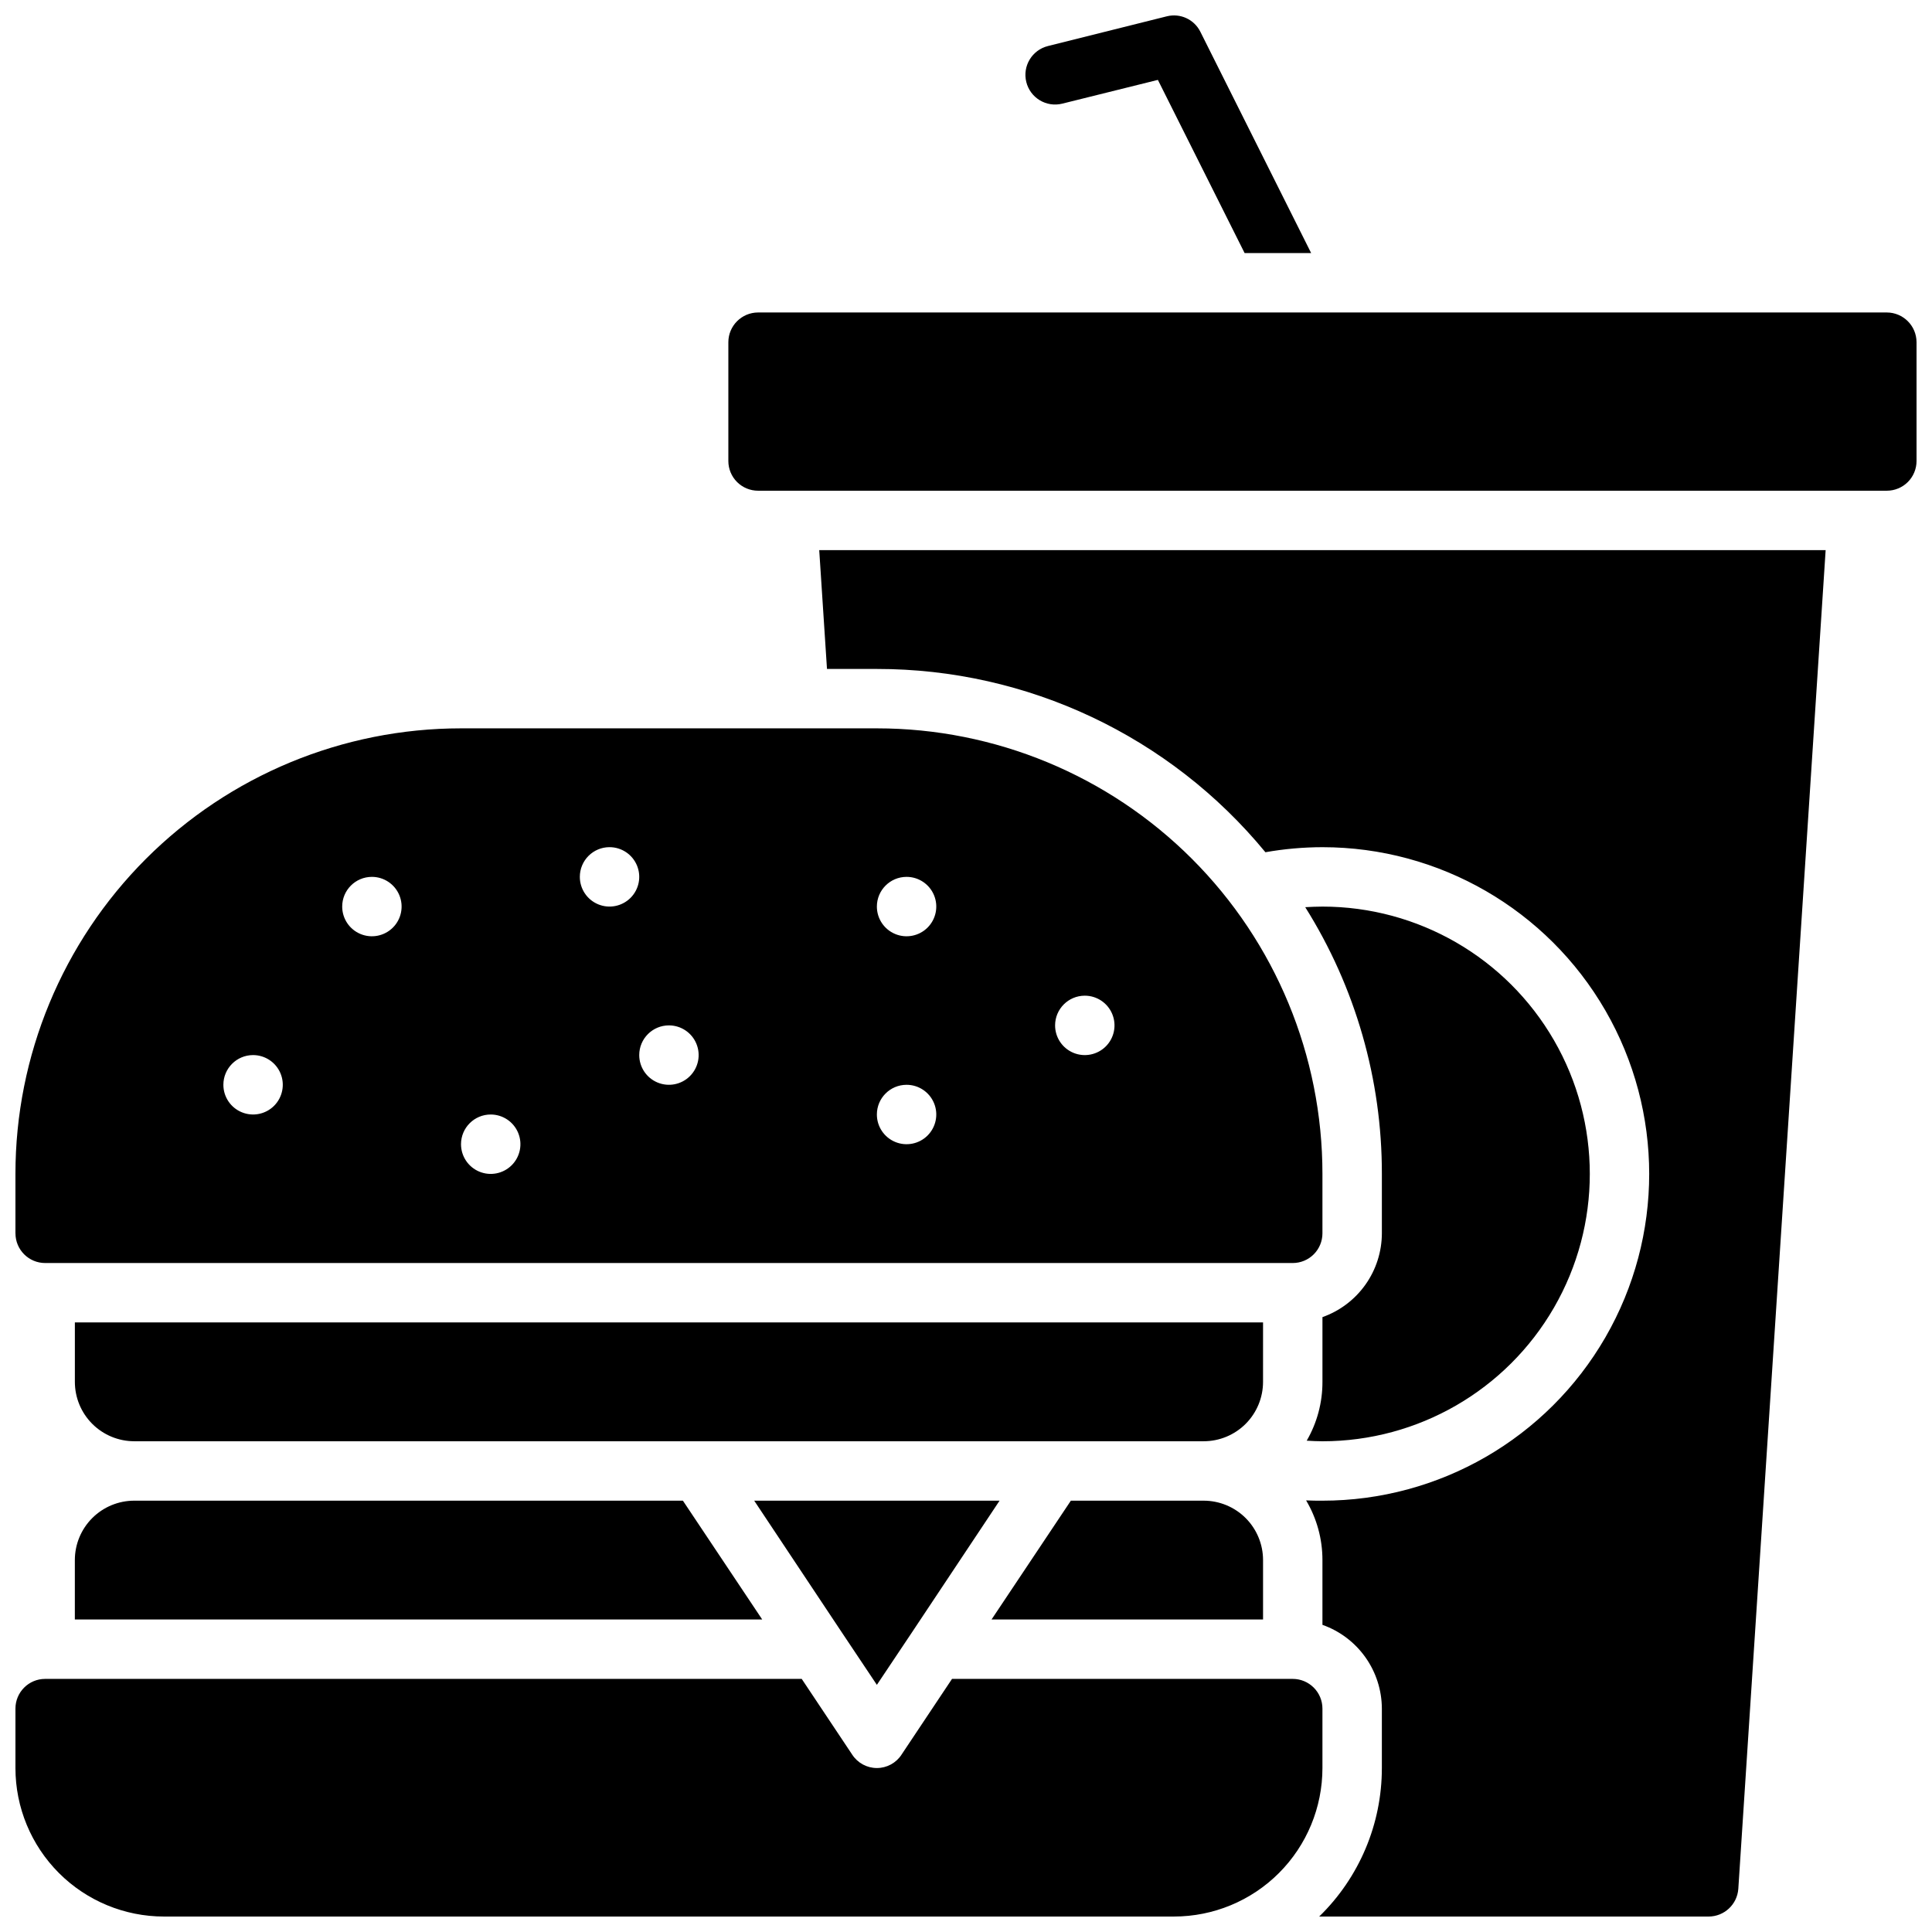 <?xml version="1.0" encoding="UTF-8"?>
<!-- Uploaded to: ICON Repo, www.iconrepo.com, Generator: ICON Repo Mixer Tools -->
<svg width="800px" height="800px" version="1.1" viewBox="144 144 512 512" xmlns="http://www.w3.org/2000/svg">
 <defs>
  <clipPath id="a">
   <path d="m148.09 148.09h503.81v503.81h-503.81z"/>
  </clipPath>
 </defs>
 <g clip-path="url(#a)">
  <path d="m510.21 470.85v-15.746c0.039-25.008-7-49.516-20.309-70.691 1.496-0.078 2.992-0.156 4.566-0.156h-0.004c25.312 0 48.703 13.504 61.359 35.426 12.656 21.918 12.656 48.926 0 70.848s-36.047 35.422-61.359 35.422c-1.418 0-2.832-0.078-4.172-0.156 2.746-4.734 4.184-10.113 4.172-15.586v-17.16c4.594-1.625 8.574-4.633 11.391-8.605 2.82-3.973 4.34-8.723 4.356-13.594zm-147.05-149.57h13.227c39.859-0.031 77.641 17.789 102.96 48.57 4.992-0.879 10.047-1.328 15.113-1.336 30.938 0 59.523 16.504 74.992 43.293 15.469 26.793 15.469 59.801 0 86.594-15.469 26.793-44.055 43.297-74.992 43.297-1.418 0-2.914 0-4.328-0.078 2.84 4.789 4.336 10.254 4.328 15.82v17.164c4.594 1.621 8.574 4.629 11.391 8.602 2.82 3.977 4.34 8.723 4.356 13.598v15.742c0.008 14.824-5.984 29.023-16.609 39.359h103.2c4.133-0.004 7.566-3.195 7.871-7.32l23.145-354.79h-266.71zm131.3 275.52c0-2.09-0.828-4.09-2.305-5.566s-3.477-2.309-5.566-2.309h-90.293l-13.383 20.074h0.004c-1.438 2.211-3.898 3.547-6.535 3.547-2.637 0-5.098-1.336-6.535-3.547l-13.383-20.074h-200.5c-4.348 0-7.871 3.527-7.871 7.875v15.742c0 10.438 4.148 20.449 11.527 27.832 7.383 7.383 17.395 11.527 27.832 11.527h267.65c10.441 0 20.453-4.144 27.832-11.527 7.383-7.383 11.527-17.395 11.527-27.832zm-118.08-6.297 9.211-13.777 23.305-35.031h-65.023l23.301 35.031zm-228.29-119.66v-15.746c0-31.316 12.441-61.352 34.586-83.496 22.145-22.141 52.176-34.582 83.496-34.582h110.21c31.316 0 61.352 12.441 83.496 34.582 22.145 22.145 34.582 52.18 34.582 83.496v15.746c0 2.086-0.828 4.09-2.305 5.566-1.477 1.477-3.477 2.305-5.566 2.305h-330.62c-4.348 0-7.871-3.523-7.871-7.871zm275.52-55.105c0 3.184 1.918 6.055 4.859 7.273s6.328 0.543 8.582-1.707c2.25-2.25 2.922-5.637 1.703-8.578-1.219-2.941-4.086-4.859-7.269-4.859-4.348 0-7.875 3.523-7.875 7.871zm-47.23-31.488c0 3.184 1.918 6.055 4.859 7.273 2.941 1.219 6.328 0.543 8.578-1.707s2.926-5.637 1.707-8.578c-1.219-2.941-4.09-4.859-7.273-4.859-4.348 0-7.871 3.523-7.871 7.871zm0 55.105c0 3.184 1.918 6.055 4.859 7.273 2.941 1.219 6.328 0.543 8.578-1.707 2.25-2.254 2.926-5.637 1.707-8.578s-4.09-4.859-7.273-4.859c-4.348 0-7.871 3.523-7.871 7.871zm-62.977-15.742v-0.004c0 3.184 1.918 6.055 4.859 7.273s6.328 0.547 8.578-1.707c2.254-2.25 2.926-5.637 1.707-8.578-1.219-2.941-4.09-4.859-7.273-4.859-4.348 0-7.871 3.523-7.871 7.871zm-15.742-47.23v-0.004c0 3.184 1.918 6.055 4.859 7.273 2.941 1.219 6.324 0.543 8.578-1.707 2.25-2.25 2.926-5.637 1.707-8.578s-4.09-4.859-7.273-4.859c-4.348 0-7.871 3.523-7.871 7.871zm-31.488 70.848v-0.004c0 3.184 1.918 6.055 4.859 7.273s6.324 0.543 8.578-1.707c2.25-2.25 2.926-5.637 1.707-8.578s-4.09-4.859-7.273-4.859c-4.348 0-7.871 3.523-7.871 7.871zm-31.488-62.977v-0.004c0 3.184 1.918 6.055 4.859 7.273s6.324 0.543 8.578-1.707c2.25-2.25 2.926-5.637 1.707-8.578-1.219-2.941-4.09-4.859-7.273-4.859-4.348 0-7.871 3.523-7.871 7.871zm-31.488 47.23c0 3.184 1.918 6.051 4.859 7.269s6.328 0.547 8.578-1.703c2.25-2.254 2.926-5.641 1.707-8.582s-4.09-4.859-7.273-4.859c-4.348 0-7.871 3.527-7.871 7.875zm-23.617 110.21c-4.176 0-8.18 1.66-11.133 4.609-2.953 2.953-4.613 6.957-4.613 11.133v15.742l182.16 0.004-21.02-31.488zm299.14 15.742c0-4.176-1.66-8.18-4.609-11.133-2.953-2.949-6.961-4.609-11.133-4.609h-35.191l-21.02 31.488h71.953zm0-62.977h-314.88v15.746c0 4.176 1.66 8.18 4.613 11.133s6.957 4.609 11.133 4.609h283.39c4.172 0 8.18-1.656 11.133-4.609 2.949-2.953 4.609-6.957 4.609-11.133zm165.31-267.65h-299.14c-4.344 0.016-7.859 3.531-7.871 7.875v31.488c0 2.086 0.828 4.09 2.305 5.566 1.477 1.473 3.477 2.305 5.566 2.305h299.14c2.086 0 4.09-0.832 5.566-2.305 1.477-1.477 2.305-3.481 2.305-5.566v-31.488c-0.012-4.344-3.527-7.859-7.871-7.875zm-218.53-55.34 25.348-6.297 22.988 45.895h17.633l-29.363-58.648c-1.633-3.289-5.336-4.992-8.895-4.094l-31.488 7.871v0.004c-4.219 1.043-6.793 5.309-5.746 9.523 1.043 4.219 5.305 6.789 9.523 5.746z"/>
 </g>
</svg>